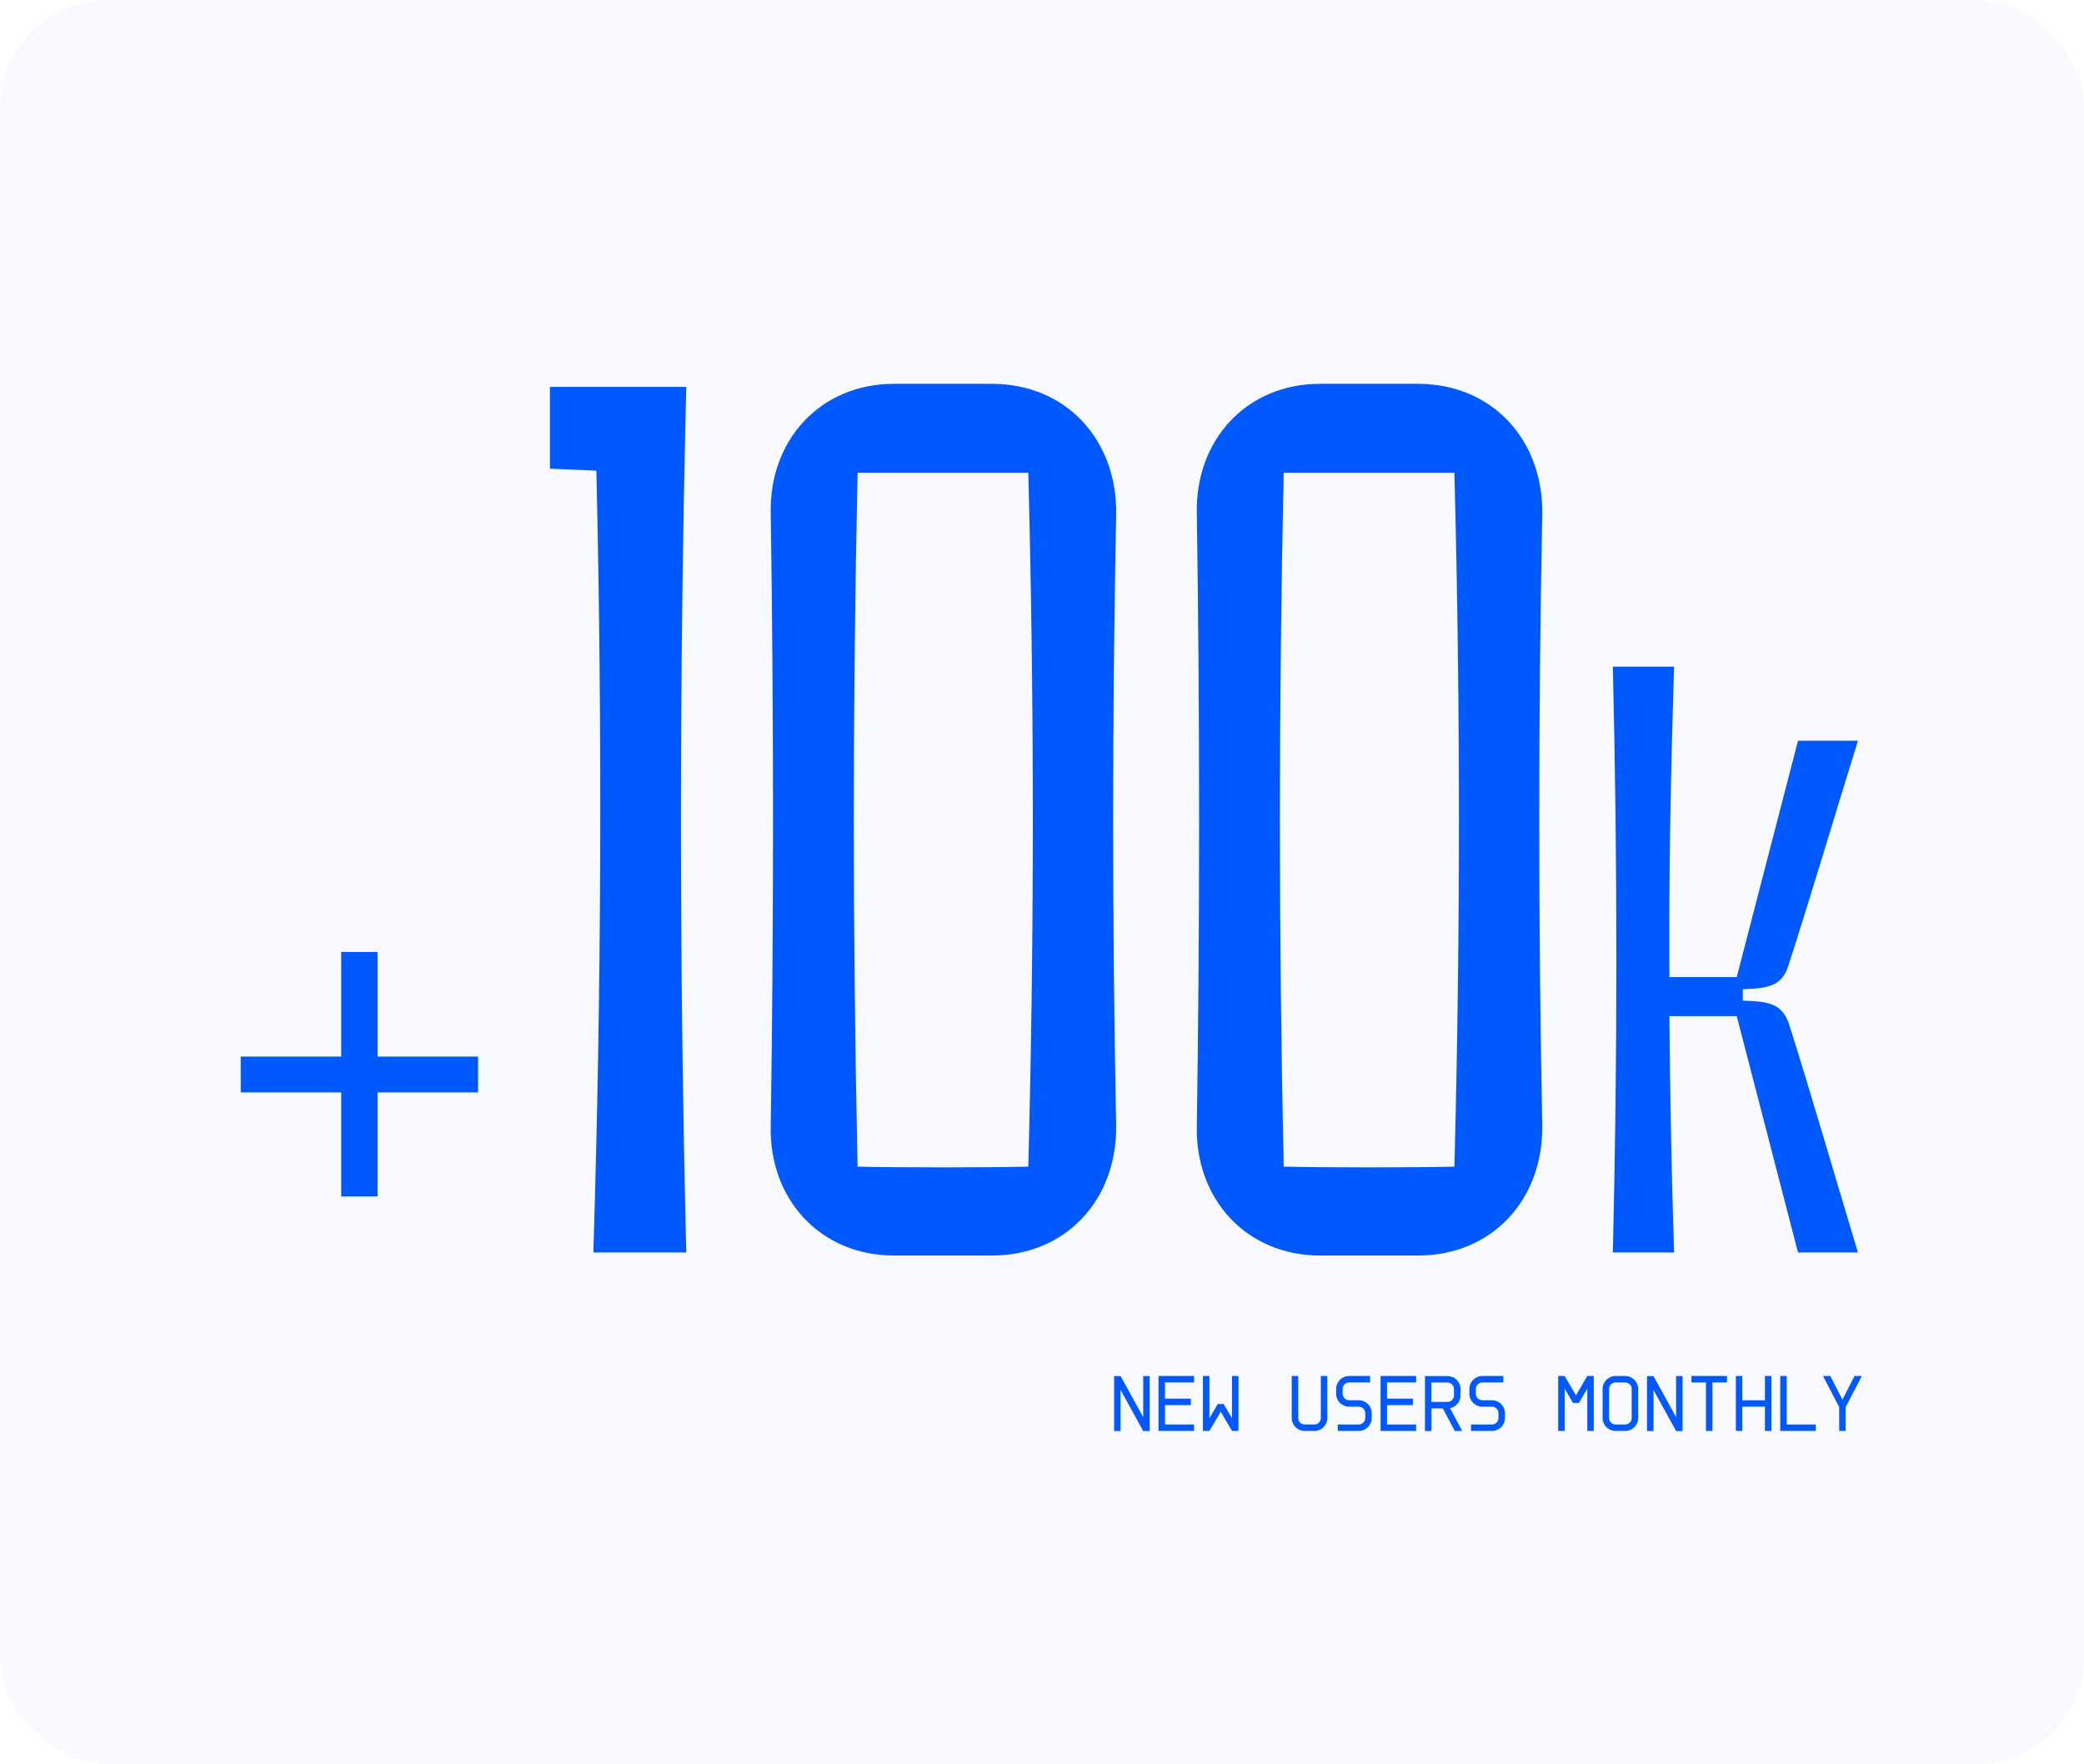 <svg xmlns="http://www.w3.org/2000/svg" width="619" height="524" viewBox="0 0 619 524" fill="none"><rect width="619" height="524" rx="32" fill="#0059FF" fill-opacity="0.03"></rect><path d="M112.15 313.8H142V324.45H112.15V355.35H101.35V324.45H71.5V313.8H101.35V282.75H112.15V313.8ZM163.34 139.2V114.9H203.84C201.74 200.7 201.74 286.5 203.84 372H176.24C178.64 294.9 178.94 217.5 177.14 139.8L163.34 139.2ZM265.53 372.9C243.63 372.9 228.33 356.1 228.93 334.2C229.83 274.5 229.83 213 228.93 152.7C228.33 130.8 243.63 114 265.53 114H294.63C316.53 114 331.83 130.5 331.53 152.7C330.33 213 330.33 274.5 331.53 334.2C331.83 356.4 316.53 372.9 294.63 372.9H265.53ZM254.73 346.5C267.03 346.8 292.83 346.8 305.43 346.5C307.23 278.1 307.23 209.1 305.43 140.4H254.73C253.23 209.1 253.23 278.1 254.73 346.5ZM392.092 372.9C370.192 372.9 354.892 356.1 355.492 334.2C356.392 274.5 356.392 213 355.492 152.7C354.892 130.8 370.192 114 392.092 114H421.192C443.092 114 458.392 130.5 458.092 152.7C456.892 213 456.892 274.5 458.092 334.2C458.392 356.4 443.092 372.9 421.192 372.9H392.092ZM381.292 346.5C393.592 346.8 419.392 346.8 431.992 346.5C433.792 278.1 433.792 209.1 431.992 140.4H381.292C379.792 209.1 379.792 278.1 381.292 346.5ZM517.655 297.2C525.655 297.4 529.455 298.2 531.455 304.4C537.255 322.6 546.055 352.8 551.855 372H534.055L515.855 301.8H495.855C496.055 325.2 496.455 348.4 497.255 372H479.055C480.455 314.2 480.455 256 479.055 198H497.255C496.255 229.2 495.655 259.8 495.855 290.2H515.855L534.055 220H551.855C546.055 238.6 537.055 268.8 531.255 286.6C529.455 292.6 525.655 293.6 517.655 293.8V297.2Z" fill="#0059FF"></path><path d="M339.56 420.896V408.704H341.48V425.024H339.56L332.84 412.808V425.024H330.92V408.704H332.84L339.56 420.896ZM354.671 425H344.111V408.68H354.671V410.6H346.031V415.4H353.711V417.32H346.031V423.08H354.671V425ZM357.301 425V408.68H359.221V421.256L361.693 417.008H363.445L365.941 421.256V408.68H367.861V425H365.941L362.581 419.264L359.221 425H357.301ZM392.323 421.16V408.68H394.243V421.16C394.243 423.296 392.515 425 390.403 425H387.523C385.411 425 383.683 423.296 383.683 421.16V408.68H385.603V421.16C385.603 422.24 386.467 423.08 387.523 423.08H390.403C391.459 423.08 392.323 422.24 392.323 421.16ZM400.713 415.88H403.593C405.705 415.88 407.433 417.608 407.433 419.72V421.16C407.433 423.296 405.705 425 403.593 425H397.353V423.08H403.593C404.649 423.08 405.513 422.24 405.513 421.16V419.72C405.513 418.664 404.649 417.8 403.593 417.8H400.713C398.601 417.8 396.873 416.096 396.873 413.96V412.52C396.873 410.408 398.601 408.68 400.713 408.68H406.953V410.6H400.713C399.657 410.6 398.793 411.464 398.793 412.52V413.96C398.793 415.04 399.657 415.88 400.713 415.88ZM420.624 425H410.064V408.68H420.624V410.6H411.984V415.4H419.664V417.32H411.984V423.08H420.624V425ZM434.294 425L432.11 425.024L428.558 418.304H425.174V425.024H423.254V408.704H429.974C432.086 408.704 433.814 410.408 433.814 412.544V414.464C433.814 416.336 432.446 417.896 430.694 418.232L434.294 425ZM429.95 410.624H425.15V416.384H429.95C431.006 416.384 431.87 415.52 431.87 414.464V412.544C431.87 411.464 431.006 410.624 429.95 410.624ZM440.285 415.88H443.165C445.277 415.88 447.005 417.608 447.005 419.72V421.16C447.005 423.296 445.277 425 443.165 425H436.925V423.08H443.165C444.221 423.08 445.085 422.24 445.085 421.16V419.72C445.085 418.664 444.221 417.8 443.165 417.8H440.285C438.173 417.8 436.445 416.096 436.445 413.96V412.52C436.445 410.408 438.173 408.68 440.285 408.68H446.525V410.6H440.285C439.229 410.6 438.365 411.464 438.365 412.52V413.96C438.365 415.04 439.229 415.88 440.285 415.88ZM464.746 425H462.826V408.68H464.746L468.106 414.44L471.466 408.68H473.386V425H471.466V412.424L468.97 416.696H467.218L464.746 412.424V425ZM479.857 408.68H482.737C484.849 408.68 486.577 410.408 486.577 412.52V421.16C486.577 423.296 484.849 425 482.737 425H479.857C477.745 425 476.017 423.296 476.017 421.16V412.52C476.017 410.408 477.745 408.68 479.857 408.68ZM479.857 423.08H482.737C483.793 423.08 484.657 422.24 484.657 421.16V412.52C484.657 411.464 483.793 410.6 482.737 410.6H479.857C478.801 410.6 477.937 411.464 477.937 412.52V421.16C477.937 422.24 478.801 423.08 479.857 423.08ZM497.848 420.896V408.704H499.768V425.024H497.848L491.128 412.808V425.024H489.208V408.704H491.128L497.848 420.896ZM506.718 410.6H502.398V408.68H512.958V410.6H508.638V425H506.718V410.6ZM517.509 425H515.589V408.68H517.509V415.88H524.229V408.68H526.149V425H524.229V417.8H517.509V425ZM539.339 425H528.779V408.68H530.699V423.08H539.339V425ZM546.29 417.92L541.49 408.68H543.65L547.25 415.712L550.85 408.68H553.01L548.21 417.92V425H546.29V417.92Z" fill="#0059FF"></path></svg>